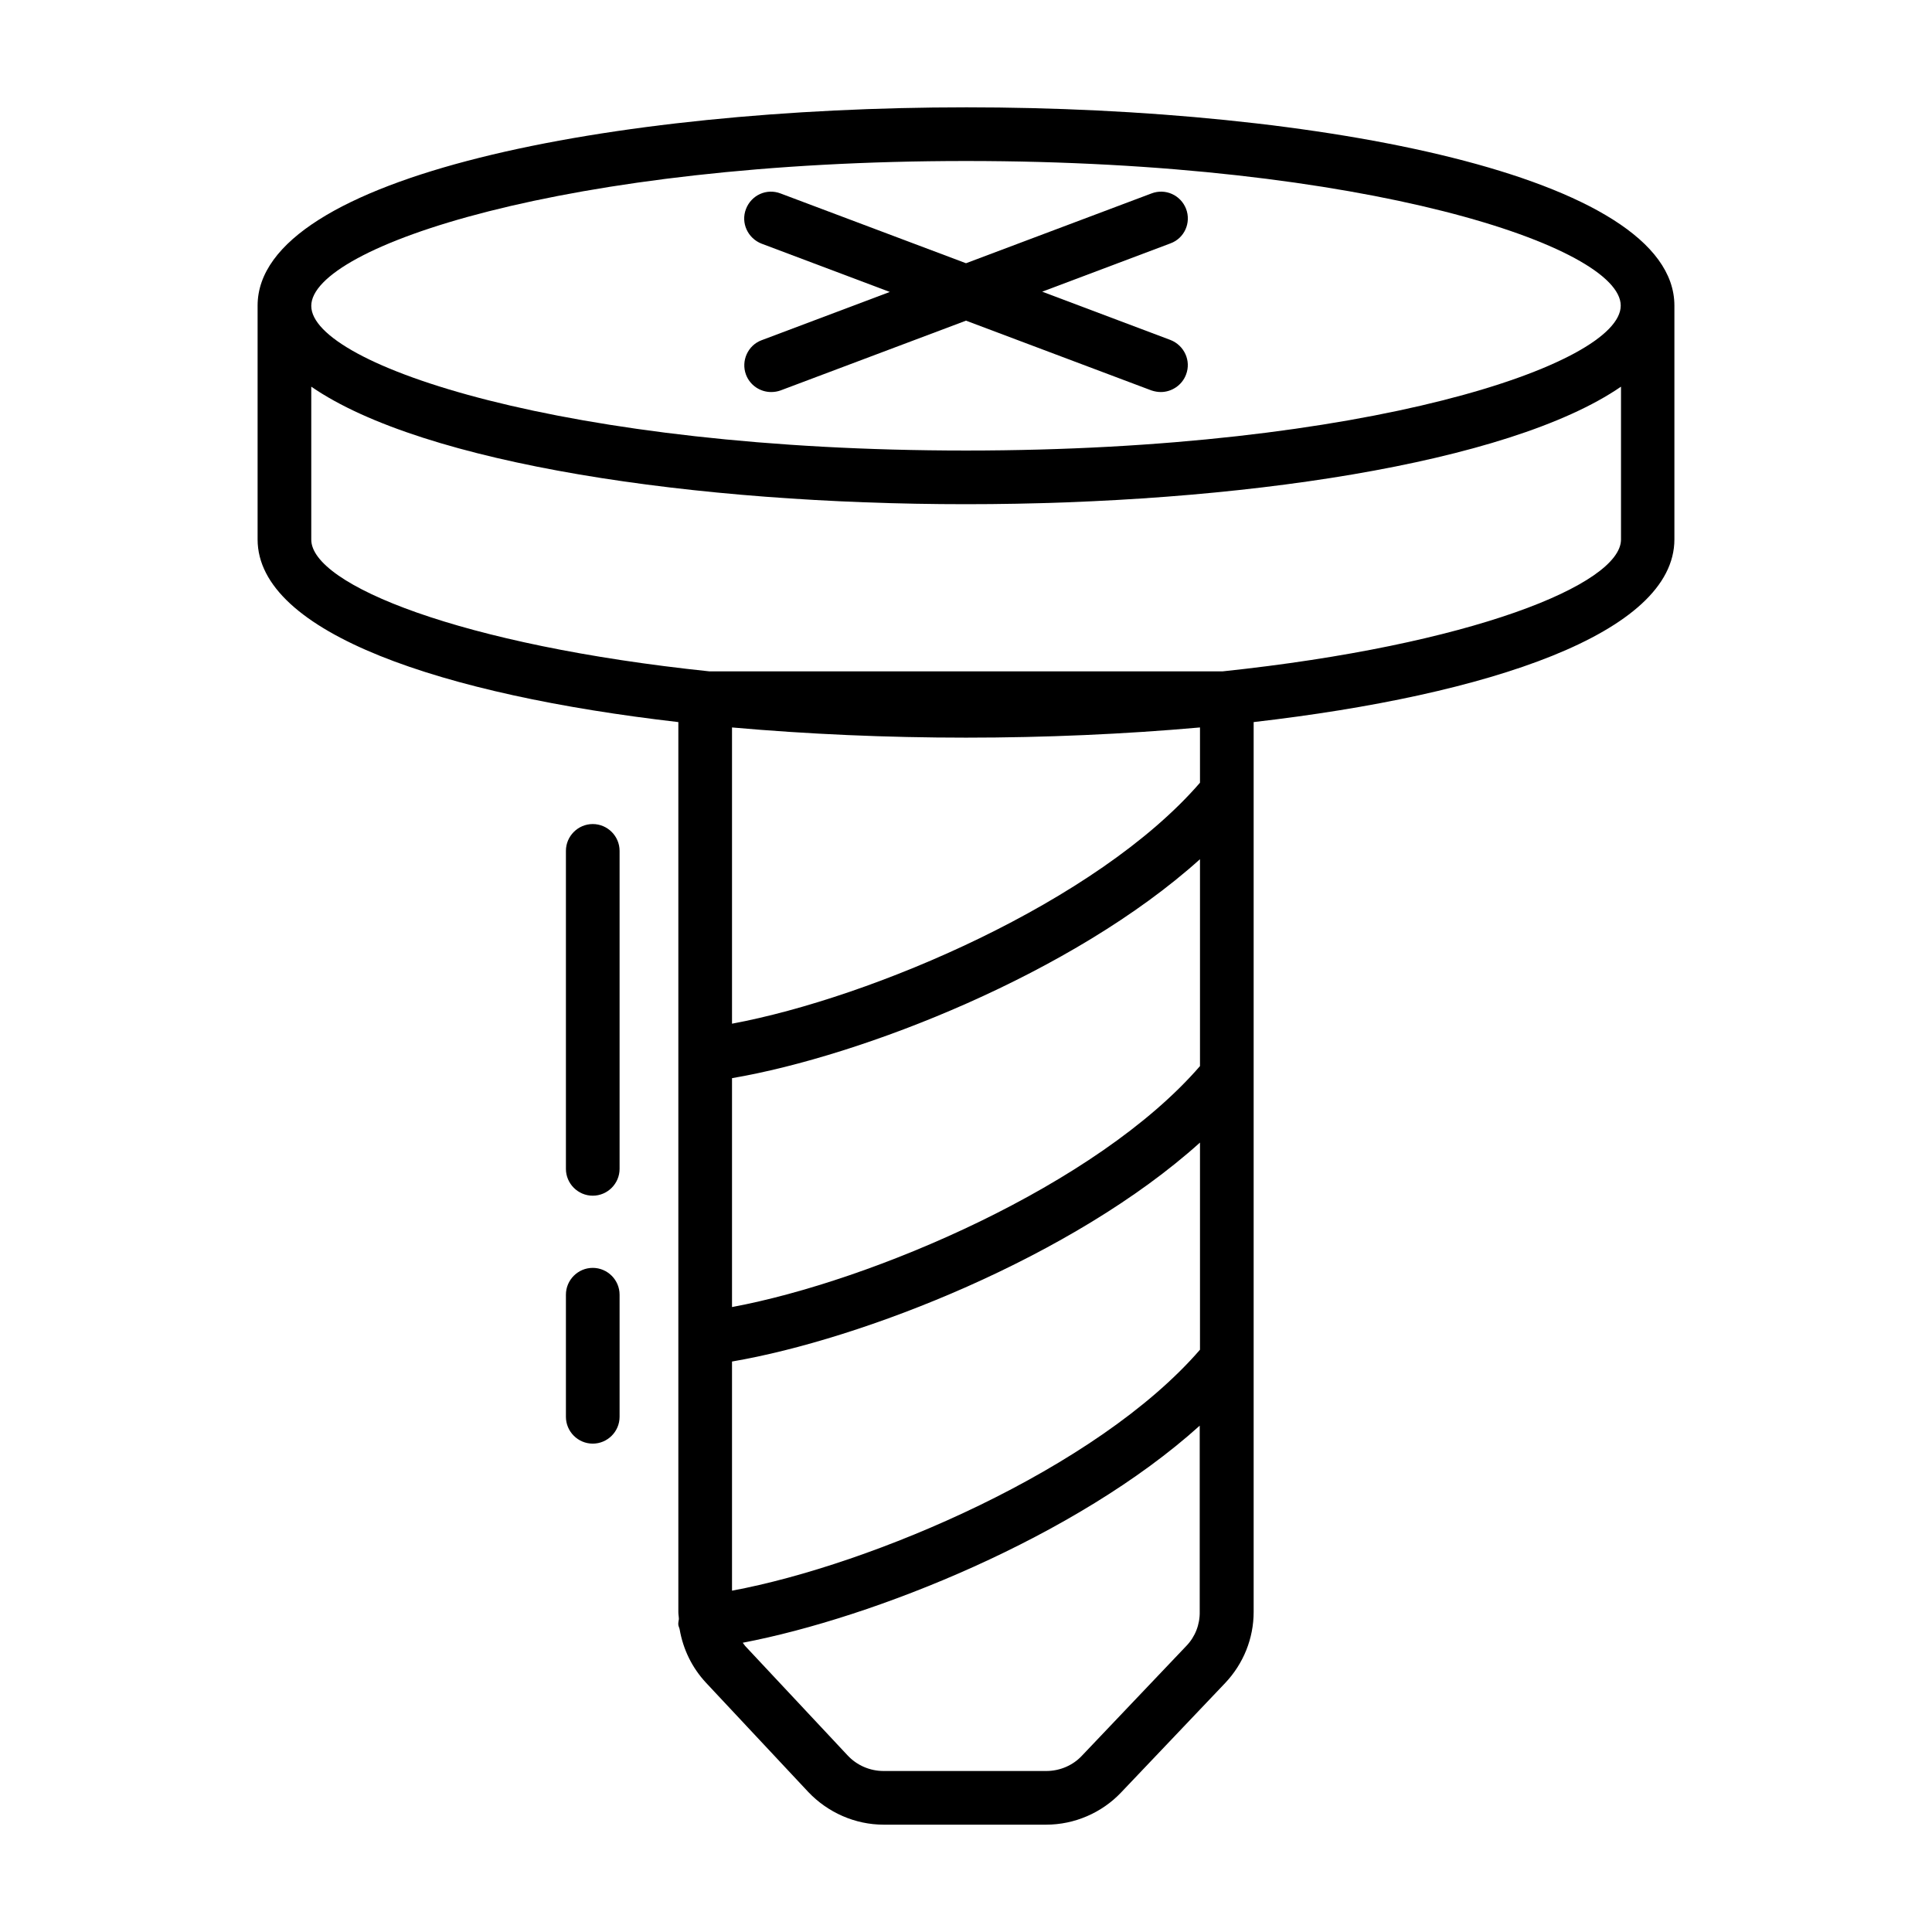 <svg id="Layer_1" enable-background="new 0 0 72 72" height="512" viewBox="0 0 72 72" width="512" xmlns="http://www.w3.org/2000/svg"><g><path d="m36 4c-13.12 0-26.4 2.54-26.4 7.39v8.71c0 3.5 6.91 5.8 15.68 6.81v33.17c0 .09.02.18.02.26-.01.07-.03.14-.02.22.01.06.04.11.05.17.13.74.46 1.42.98 1.98l3.81 4.07c.73.77 1.75 1.22 2.81 1.22h6.06c1.05 0 2.07-.44 2.79-1.2l3.88-4.08c.68-.72 1.06-1.66 1.06-2.65v-33.16c8.78-1.01 15.68-3.31 15.68-6.81v-8.71c0-4.85-13.28-7.39-26.4-7.39zm0 2c14.9 0 24.4 3.19 24.4 5.39s-9.5 5.4-24.4 5.4-24.4-3.19-24.4-5.39 9.5-5.4 24.4-5.4zm-8.72 44.74c4.86-.83 12.71-3.9 17.44-8.16v7.72c-3.85 4.45-12.23 8.01-17.44 8.98zm17.44-11.01c-3.85 4.45-12.23 8.01-17.44 8.98v-8.53c4.86-.83 12.71-3.9 17.44-8.16zm-.51 21.61-3.88 4.08c-.34.37-.83.58-1.34.58h-6.06c-.51 0-1-.21-1.35-.59l-3.81-4.07c-.03-.04-.06-.08-.09-.12 4.88-.93 12.43-3.94 17.03-8.09v6.93c.01.48-.17.94-.5 1.28zm.51-32.17c-3.85 4.45-12.23 8.01-17.44 8.98v-11.04c2.81.25 5.77.38 8.72.38s5.91-.13 8.72-.38zm.84-4.15h-19.12c-9.27-.97-14.84-3.23-14.84-4.91v-5.7c4.19 2.89 14.34 4.38 24.4 4.38 10.07 0 20.22-1.5 24.41-4.38v5.7c-.01 1.67-5.57 3.93-14.85 4.91z"/><path d="m27.8 13.96c.15.4.53.65.94.65.12 0 .24-.02.35-.06l6.91-2.6 6.91 2.6c.12.04.24.06.35.06.4 0 .79-.25.94-.65.2-.52-.07-1.09-.58-1.29l-4.78-1.8 4.78-1.8c.52-.19.78-.77.58-1.29-.2-.51-.77-.77-1.29-.57l-6.91 2.6-6.91-2.6c-.52-.2-1.09.06-1.29.58s.07 1.09.58 1.29l4.78 1.8-4.78 1.8c-.51.19-.77.77-.58 1.28z"/><path d="m22.09 47.25c-.55 0-1 .45-1 1v4.55c0 .55.45 1 1 1s1-.45 1-1v-4.55c0-.55-.45-1-1-1z"/><path d="m22.09 30.71c-.55 0-1 .45-1 1v11.85c0 .55.45 1 1 1s1-.45 1-1v-11.85c0-.55-.45-1-1-1z"/></g></svg>